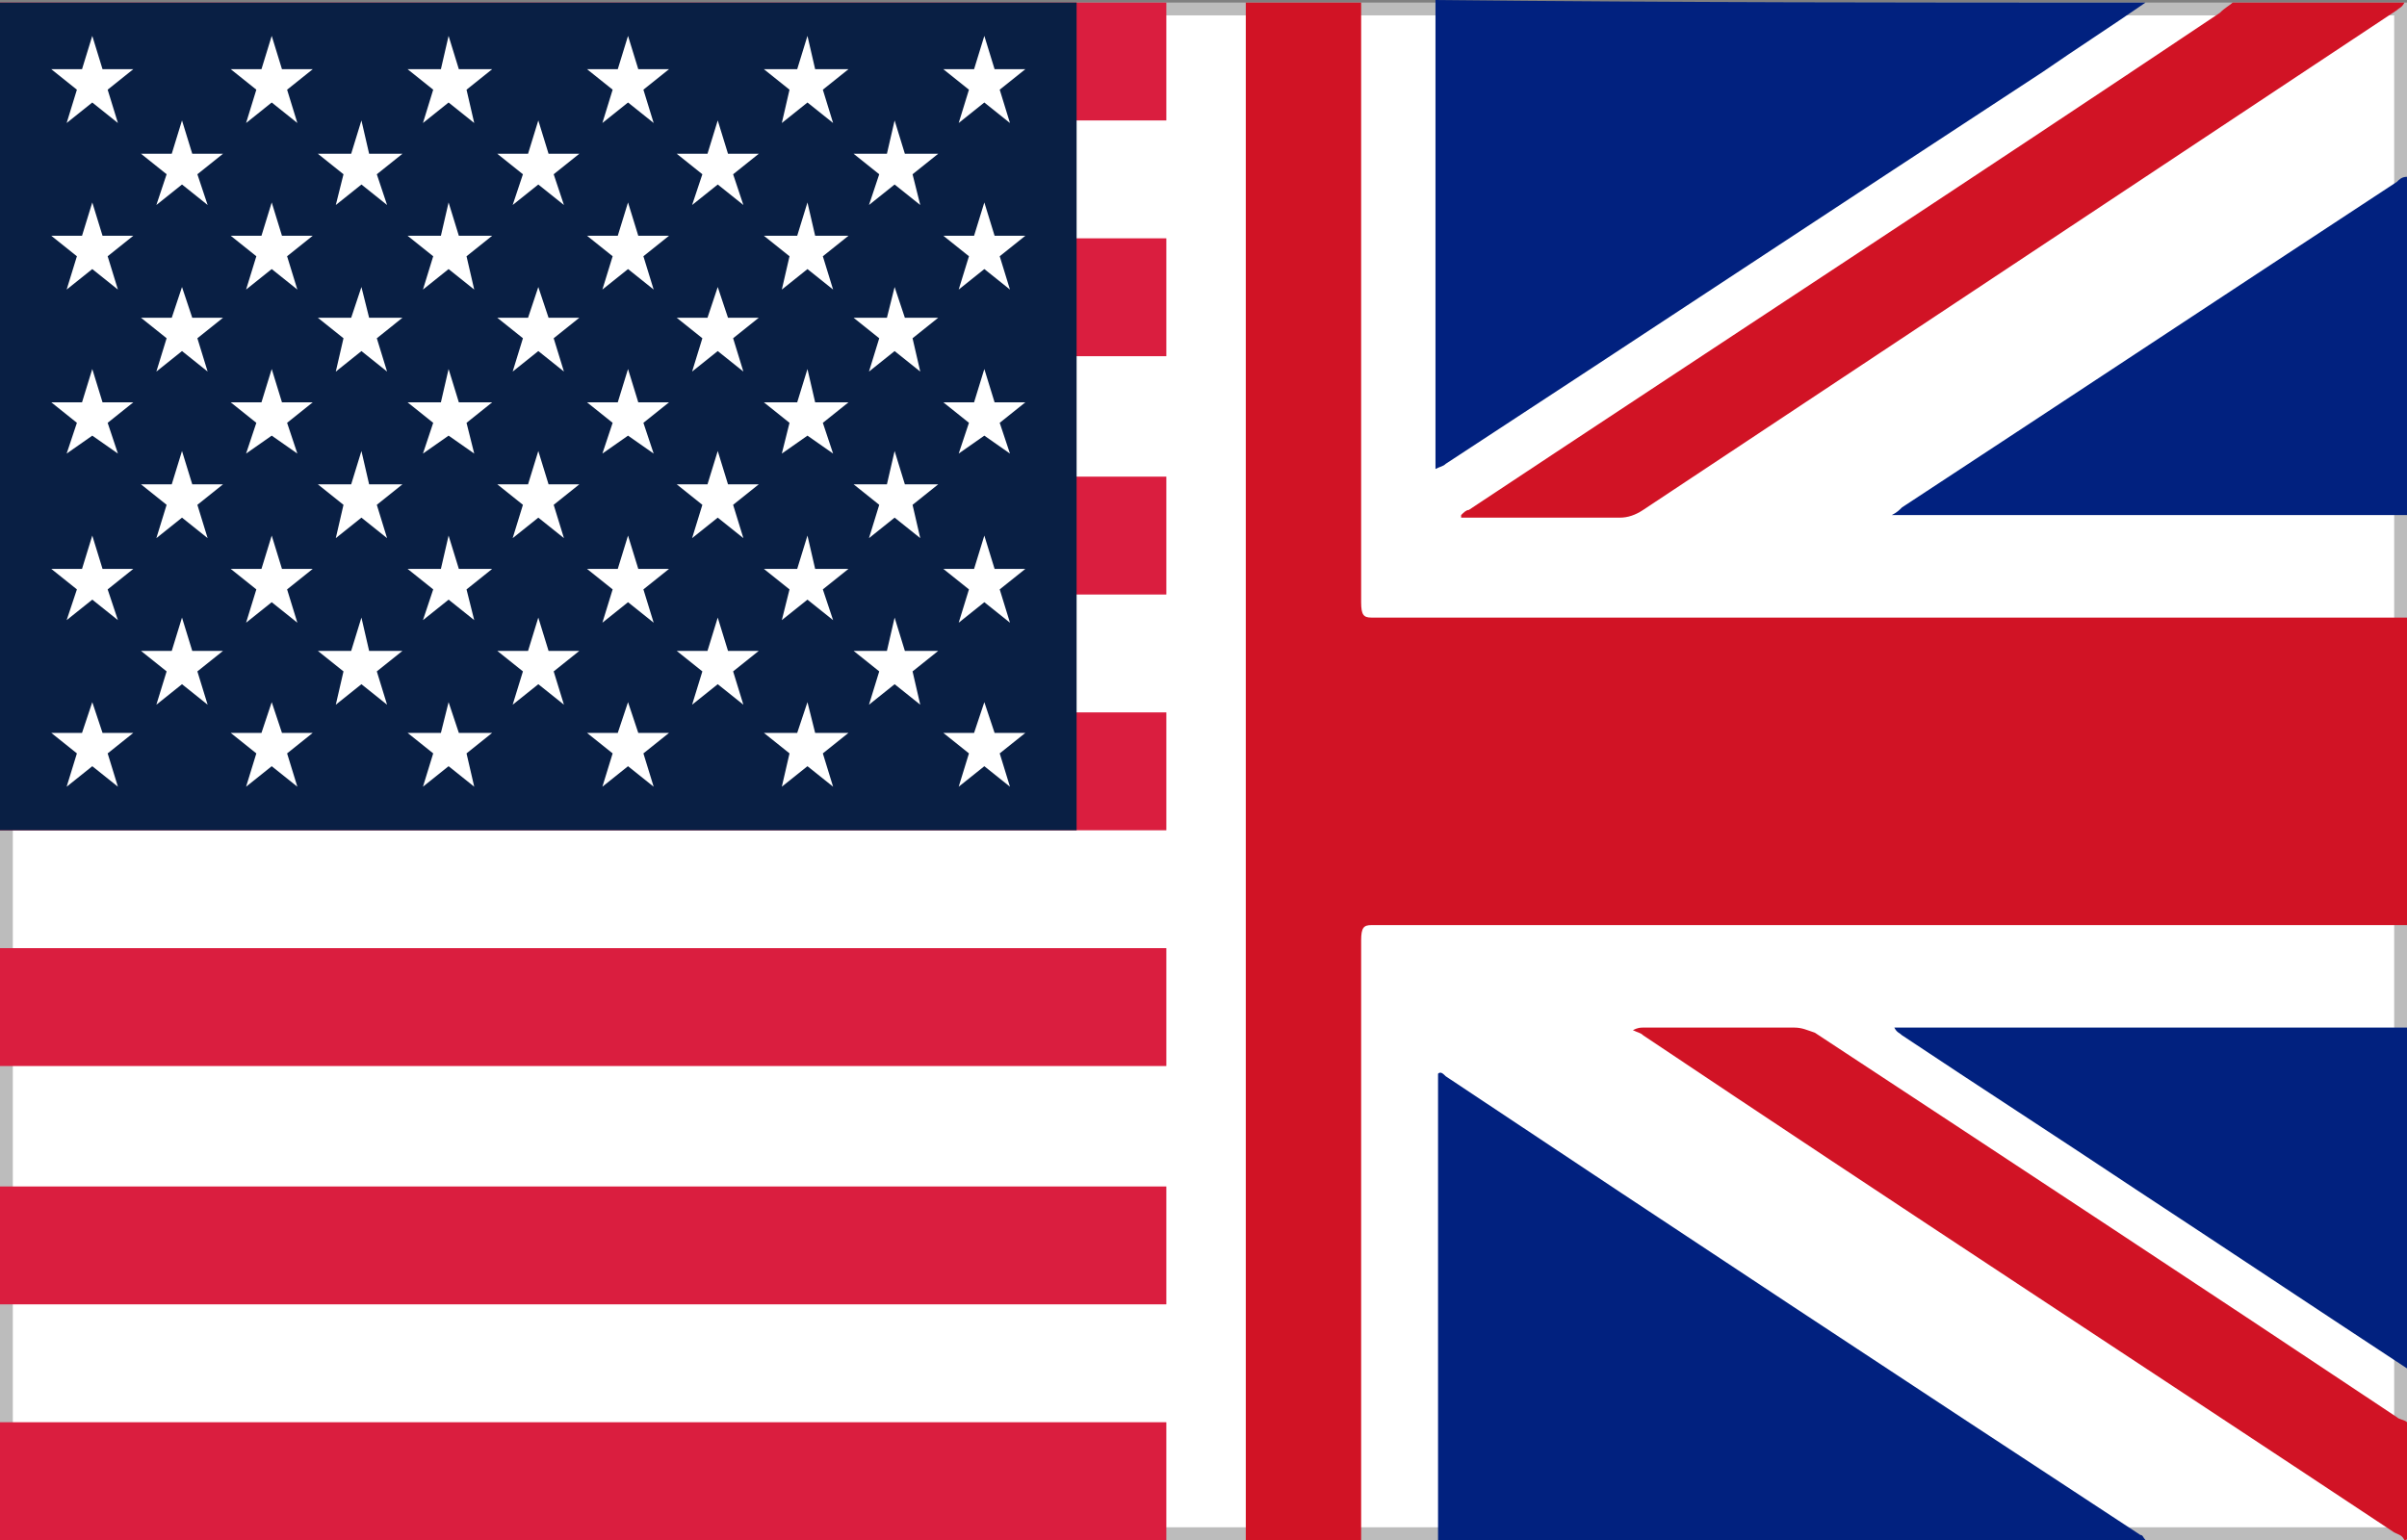 <!-- Generator: Adobe Illustrator 21.0.2, SVG Export Plug-In  -->
<svg version="1.1"
	 xmlns="http://www.w3.org/2000/svg" xmlns:xlink="http://www.w3.org/1999/xlink" xmlns:a="http://ns.adobe.com/AdobeSVGViewerExtensions/3.0/"
	 x="0px" y="0px" width="93.9px" height="60.1px" viewBox="0 0 93.9 60.1" style="enable-background:new 0 0 93.9 60.1;"
	 xml:space="preserve">
<rect x="0" y="0" width="93.9" height="60.1" fill="#808080" stroke="none"/>
<style type="text/css">
	.st0{fill:#FFFFFF;}
	.st1{fill:#BCBCBC;}
	.st2{fill:#D11325;}
	.st3{fill:#01217F;}
	.st4{fill:#DA1E3F;}
	.st5{fill:#091F44;}
	.st6{fill:none;}
</style>
<defs>
</defs>
<g>
	<rect x="0.2" y="0.4" class="st0" width="93.4" height="59.5"/>
	<path class="st1" d="M93.4,0.6v59H0.5v-59H93.4 M93.9,0.1H0v60h93.9V0.1L93.9,0.1z"/>
</g>
<path class="st2" d="M48.6,60.1c1.5,0,3,0,4.5,0c0-7.8,0-15.6,0-23.4c0-0.5,0.1-0.6,0.4-0.6c13.5,0,27,0,40.4,0c0-4,0-8,0-12
	c-13.5,0-27,0-40.4,0c-0.3,0-0.4-0.1-0.4-0.6c0-7.8,0-15.6,0-23.4c-1.5,0-3,0-4.5,0V60.1z"/>
<path class="st3" d="M56.1,60.1c0-6.1,0-12.1,0-18.2c0.1-0.1,0.2,0,0.3,0.1c9,6,18.1,12,27.1,17.9c0.1,0,0.1,0.1,0.2,0.2
	C74.5,60.1,65.3,60.1,56.1,60.1z"/>
<path class="st3" d="M83.7,0.1c-1.3,0.9-2.7,1.8-4,2.7C71.9,7.9,64.2,13,56.4,18.1c-0.1,0.1-0.2,0.1-0.4,0.2c0-6.1,0-12.2,0-18.3
	C65.3,0.1,74.5,0.1,83.7,0.1z"/>
<path class="st2" d="M93.8,0.1c-0.1,0.2-0.2,0.2-0.3,0.3c-9.8,6.5-19.6,13-29.4,19.5c-0.3,0.2-0.6,0.3-0.9,0.3c-1.9,0-3.9,0-5.8,0
	c-0.1,0-0.2,0-0.4,0v-0.1c0.1-0.1,0.2-0.2,0.3-0.2C67.1,13.4,76.9,7,86.6,0.5c0.2-0.2,0.4-0.3,0.5-0.4C89.3,0.1,91.6,0.1,93.8,0.1z"
	/>
<path class="st3" d="M93.9,53.4c-3.5-2.3-7.1-4.7-10.6-7c-3-2-6.1-4-9.1-6c-0.1-0.1-0.2-0.1-0.3-0.3c6.7,0,13.3,0,20,0
	C93.9,44.5,93.9,49,93.9,53.4z"/>
<path class="st3" d="M93.9,20.1c-6.7,0-13.3,0-20.1,0c0.2-0.1,0.3-0.2,0.4-0.3c6.4-4.2,12.9-8.5,19.3-12.7c0.1-0.1,0.2-0.2,0.4-0.2
	C93.9,11.3,93.9,15.7,93.9,20.1z"/>
<path class="st2" d="M93.8,60.1c-0.1-0.2-0.2-0.2-0.4-0.3c-9.8-6.5-19.6-12.9-29.3-19.4c-0.1-0.1-0.2-0.1-0.4-0.2
	c0.2-0.1,0.3-0.1,0.4-0.1c2,0,3.9,0,5.9,0c0.3,0,0.5,0.1,0.8,0.2c7.6,5,15.2,10,22.7,15c0.1,0.1,0.3,0.1,0.4,0.2c0,1.4,0,2.8,0,4.2
	C93.9,59.9,94,60.1,93.8,60.1z"/>
<g>
	<g>
		<g>
			<g>
				<polyline id="stripe_14_" class="st4" points="45.5,4.7 0,4.7 0,0.1 45.5,0.1 				"/>
			</g>
			<g>
				<polyline id="stripe_6_" class="st4" points="45.5,13.9 0,13.9 0,9.3 45.5,9.3 				"/>
			</g>
			<g>
				<polyline id="stripe_5_" class="st4" points="45.5,23.2 0,23.2 0,18.6 45.5,18.6 				"/>
			</g>
			<g>
				<polyline id="stripe_4_" class="st4" points="45.5,32.4 0,32.4 0,27.8 45.5,27.8 				"/>
			</g>
			<g>
				<polyline id="stripe_3_" class="st4" points="45.5,41.6 0,41.6 0,37 45.5,37 				"/>
			</g>
			<g>
				<polyline id="stripe_2_" class="st4" points="45.5,50.9 0,50.9 0,46.3 45.5,46.3 				"/>
			</g>
			<g>
				<polyline id="stripe_1_" class="st4" points="45.5,60.1 0,60.1 0,55.5 45.5,55.5 				"/>
			</g>
		</g>
	</g>
	<g>
		<rect y="0.1" class="st5" width="42" height="32.3"/>
		<g>
			<path class="st6" d="M38.4,22.7L38.4,22.7L38.4,22.7z"/>
			<path class="st6" d="M10.6,22.7L10.6,22.7L10.6,22.7z"/>
			<circle class="st6" cx="24.5" cy="22.7" r="0"/>
			<polygon class="st0" points="3.6,1.4 3.2,2.7 2,2.7 3,3.5 2.6,4.8 3.6,4 4.6,4.8 4.2,3.5 5.2,2.7 4,2.7 			"/>
			<polygon class="st0" points="10.6,1.4 10.2,2.7 9,2.7 10,3.5 9.6,4.8 10.6,4 11.6,4.8 11.2,3.5 12.2,2.7 11,2.7 			"/>
			<polygon class="st0" points="17.5,1.4 17.2,2.7 15.9,2.7 16.9,3.5 16.5,4.8 17.5,4 18.5,4.8 18.2,3.5 19.2,2.7 17.9,2.7 			"/>
			<polygon class="st0" points="24.5,1.4 24.1,2.7 22.9,2.7 23.9,3.5 23.5,4.8 24.5,4 25.5,4.8 25.1,3.5 26.1,2.7 24.9,2.7 			"/>
			<polygon class="st0" points="31.5,1.4 31.1,2.7 29.8,2.7 30.8,3.5 30.5,4.8 31.5,4 32.5,4.8 32.1,3.5 33.1,2.7 31.8,2.7 			"/>
			<polygon class="st0" points="37.8,3.5 37.4,4.8 38.4,4 39.4,4.8 39,3.5 40,2.7 38.8,2.7 38.4,1.4 38,2.7 36.8,2.7 			"/>
			<polygon class="st0" points="7.1,4.7 6.7,6 5.5,6 6.5,6.8 6.1,8 7.1,7.2 8.1,8 7.7,6.8 8.7,6 7.5,6 			"/>
			<polygon class="st0" points="14.1,4.7 13.7,6 12.4,6 13.4,6.8 13.1,8 14.1,7.2 15.1,8 14.7,6.8 15.7,6 14.4,6 			"/>
			<polygon class="st0" points="21,4.7 20.6,6 19.4,6 20.4,6.8 20,8 21,7.2 22,8 21.6,6.8 22.6,6 21.4,6 			"/>
			<polygon class="st0" points="28,4.7 27.6,6 26.4,6 27.4,6.8 27,8 28,7.2 29,8 28.6,6.8 29.6,6 28.4,6 			"/>
			<polygon class="st0" points="34.9,4.7 34.6,6 33.3,6 34.3,6.8 33.9,8 34.9,7.2 35.9,8 35.6,6.8 36.6,6 35.3,6 			"/>
			<polygon class="st0" points="3.6,7.9 3.2,9.2 2,9.2 3,10 2.6,11.3 3.6,10.5 4.6,11.3 4.2,10 5.2,9.2 4,9.2 			"/>
			<polygon class="st0" points="10.6,7.9 10.2,9.2 9,9.2 10,10 9.6,11.3 10.6,10.5 11.6,11.3 11.2,10 12.2,9.2 11,9.2 			"/>
			<polygon class="st0" points="17.5,7.9 17.2,9.2 15.9,9.2 16.9,10 16.5,11.3 17.5,10.5 18.5,11.3 18.2,10 19.2,9.2 17.9,9.2 			
				"/>
			<polygon class="st0" points="24.5,7.9 24.1,9.2 22.9,9.2 23.9,10 23.5,11.3 24.5,10.5 25.5,11.3 25.1,10 26.1,9.2 24.9,9.2 			
				"/>
			<polygon class="st0" points="31.5,7.9 31.1,9.2 29.8,9.2 30.8,10 30.5,11.3 31.5,10.5 32.5,11.3 32.1,10 33.1,9.2 31.8,9.2 			
				"/>
			<polygon class="st0" points="38.4,7.9 38,9.2 36.8,9.2 37.8,10 37.4,11.3 38.4,10.5 39.4,11.3 39,10 40,9.2 38.8,9.2 			"/>
			<polygon class="st0" points="7.1,11.2 6.7,12.4 5.5,12.4 6.5,13.2 6.1,14.5 7.1,13.7 8.1,14.5 7.7,13.2 8.7,12.4 7.5,12.4 			"/>
			<polygon class="st0" points="14.1,11.2 13.7,12.4 12.4,12.4 13.4,13.2 13.1,14.5 14.1,13.7 15.1,14.5 14.7,13.2 15.7,12.4 
				14.4,12.4 			"/>
			<polygon class="st0" points="21,11.2 20.6,12.4 19.4,12.4 20.4,13.2 20,14.5 21,13.7 22,14.5 21.6,13.2 22.6,12.4 21.4,12.4 			
				"/>
			<polygon class="st0" points="28,11.2 27.6,12.4 26.4,12.4 27.4,13.2 27,14.5 28,13.7 29,14.5 28.6,13.2 29.6,12.4 28.4,12.4 			
				"/>
			<polygon class="st0" points="34.9,11.2 34.6,12.4 33.3,12.4 34.3,13.2 33.9,14.5 34.9,13.7 35.9,14.5 35.6,13.2 36.6,12.4 
				35.3,12.4 			"/>
			<polygon class="st0" points="3.6,14.4 3.2,15.7 2,15.7 3,16.5 2.6,17.7 3.6,17 4.6,17.7 4.2,16.5 5.2,15.7 4,15.7 			"/>
			<polygon class="st0" points="10.6,14.4 10.2,15.7 9,15.7 10,16.5 9.6,17.7 10.6,17 11.6,17.7 11.2,16.5 12.2,15.7 11,15.7 			"/>
			<polygon class="st0" points="17.5,14.4 17.2,15.7 15.9,15.7 16.9,16.5 16.5,17.7 17.5,17 18.5,17.7 18.2,16.5 19.2,15.7 
				17.9,15.7 			"/>
			<polygon class="st0" points="24.5,14.4 24.1,15.7 22.9,15.7 23.9,16.5 23.5,17.7 24.5,17 25.5,17.7 25.1,16.5 26.1,15.7 
				24.9,15.7 			"/>
			<polygon class="st0" points="31.5,14.4 31.1,15.7 29.8,15.7 30.8,16.5 30.5,17.7 31.5,17 32.5,17.7 32.1,16.5 33.1,15.7 
				31.8,15.7 			"/>
			<polygon class="st0" points="38.4,14.4 38,15.7 36.8,15.7 37.8,16.5 37.4,17.7 38.4,17 39.4,17.7 39,16.5 40,15.7 38.8,15.7 			
				"/>
			<polygon class="st0" points="7.1,17.6 6.7,18.9 5.5,18.9 6.5,19.7 6.1,21 7.1,20.2 8.1,21 7.7,19.7 8.7,18.9 7.5,18.9 			"/>
			<polygon class="st0" points="14.1,17.6 13.7,18.9 12.4,18.9 13.4,19.7 13.1,21 14.1,20.2 15.1,21 14.7,19.7 15.7,18.9 14.4,18.9 
							"/>
			<polygon class="st0" points="21,17.6 20.6,18.9 19.4,18.9 20.4,19.7 20,21 21,20.2 22,21 21.6,19.7 22.6,18.9 21.4,18.9 			"/>
			<polygon class="st0" points="28,17.6 27.6,18.9 26.4,18.9 27.4,19.7 27,21 28,20.2 29,21 28.6,19.7 29.6,18.9 28.4,18.9 			"/>
			<polygon class="st0" points="34.9,17.6 34.6,18.9 33.3,18.9 34.3,19.7 33.9,21 34.9,20.2 35.9,21 35.6,19.7 36.6,18.9 35.3,18.9 
							"/>
			<polygon class="st0" points="3.6,20.9 3.2,22.2 2,22.2 3,23 2.6,24.2 3.6,23.4 4.6,24.2 4.2,23 5.2,22.2 4,22.2 			"/>
			<path class="st0" d="M10.6,20.9l-0.4,1.3H9l1,0.8l-0.4,1.3l1-0.8l1,0.8L11.2,23l1-0.8H11L10.6,20.9z M10.6,22.7L10.6,22.7
				L10.6,22.7L10.6,22.7z"/>
			<polygon class="st0" points="17.5,20.9 17.2,22.2 15.9,22.2 16.9,23 16.5,24.2 17.5,23.4 18.5,24.2 18.2,23 19.2,22.2 17.9,22.2 
							"/>
			<path class="st0" d="M24.5,20.9l-0.4,1.3h-1.2l1,0.8l-0.4,1.3l1-0.8l1,0.8L25.1,23l1-0.8h-1.2L24.5,20.9z M24.5,22.7L24.5,22.7
				L24.5,22.7L24.5,22.7L24.5,22.7z"/>
			<polygon class="st0" points="31.5,20.9 31.1,22.2 29.8,22.2 30.8,23 30.5,24.2 31.5,23.4 32.5,24.2 32.1,23 33.1,22.2 31.8,22.2 
							"/>
			<path class="st0" d="M38.4,20.9L38,22.2h-1.2l1,0.8l-0.4,1.3l1-0.8l1,0.8L39,23l1-0.8h-1.2L38.4,20.9z M38.4,22.7L38.4,22.7
				L38.4,22.7L38.4,22.7z"/>
			<polygon class="st0" points="7.5,25.4 7.1,24.1 6.7,25.4 5.5,25.4 6.5,26.2 6.1,27.5 7.1,26.7 8.1,27.5 7.7,26.2 8.7,25.4 			"/>
			<polygon class="st0" points="14.4,25.4 14.1,24.1 13.7,25.4 12.4,25.4 13.4,26.2 13.1,27.5 14.1,26.7 15.1,27.5 14.7,26.2 
				15.7,25.4 			"/>
			<polygon class="st0" points="21.4,25.4 21,24.1 20.6,25.4 19.4,25.4 20.4,26.2 20,27.5 21,26.7 22,27.5 21.6,26.2 22.6,25.4 			
				"/>
			<polygon class="st0" points="28.4,25.4 28,24.1 27.6,25.4 26.4,25.4 27.4,26.2 27,27.5 28,26.7 29,27.5 28.6,26.2 29.6,25.4 			
				"/>
			<polygon class="st0" points="35.3,25.4 34.9,24.1 34.6,25.4 33.3,25.4 34.3,26.2 33.9,27.5 34.9,26.7 35.9,27.5 35.6,26.2 
				36.6,25.4 			"/>
			<polygon class="st0" points="4,28.6 3.6,27.4 3.2,28.6 2,28.6 3,29.4 2.6,30.7 3.6,29.9 4.6,30.7 4.2,29.4 5.2,28.6 			"/>
			<polygon class="st0" points="11,28.6 10.6,27.4 10.2,28.6 9,28.6 10,29.4 9.6,30.7 10.6,29.9 11.6,30.7 11.2,29.4 12.2,28.6 			
				"/>
			<polygon class="st0" points="17.9,28.6 17.5,27.4 17.2,28.6 15.9,28.6 16.9,29.4 16.5,30.7 17.5,29.9 18.5,30.7 18.2,29.4 
				19.2,28.6 			"/>
			<polygon class="st0" points="24.9,28.6 24.5,27.4 24.1,28.6 22.9,28.6 23.9,29.4 23.5,30.7 24.5,29.9 25.5,30.7 25.1,29.4 
				26.1,28.6 			"/>
			<polygon class="st0" points="31.8,28.6 31.5,27.4 31.1,28.6 29.8,28.6 30.8,29.4 30.5,30.7 31.5,29.9 32.5,30.7 32.1,29.4 
				33.1,28.6 			"/>
			<polygon class="st0" points="38.8,28.6 38.4,27.4 38,28.6 36.8,28.6 37.8,29.4 37.4,30.7 38.4,29.9 39.4,30.7 39,29.4 40,28.6 
							"/>
		</g>
	</g>
</g>
</svg>
